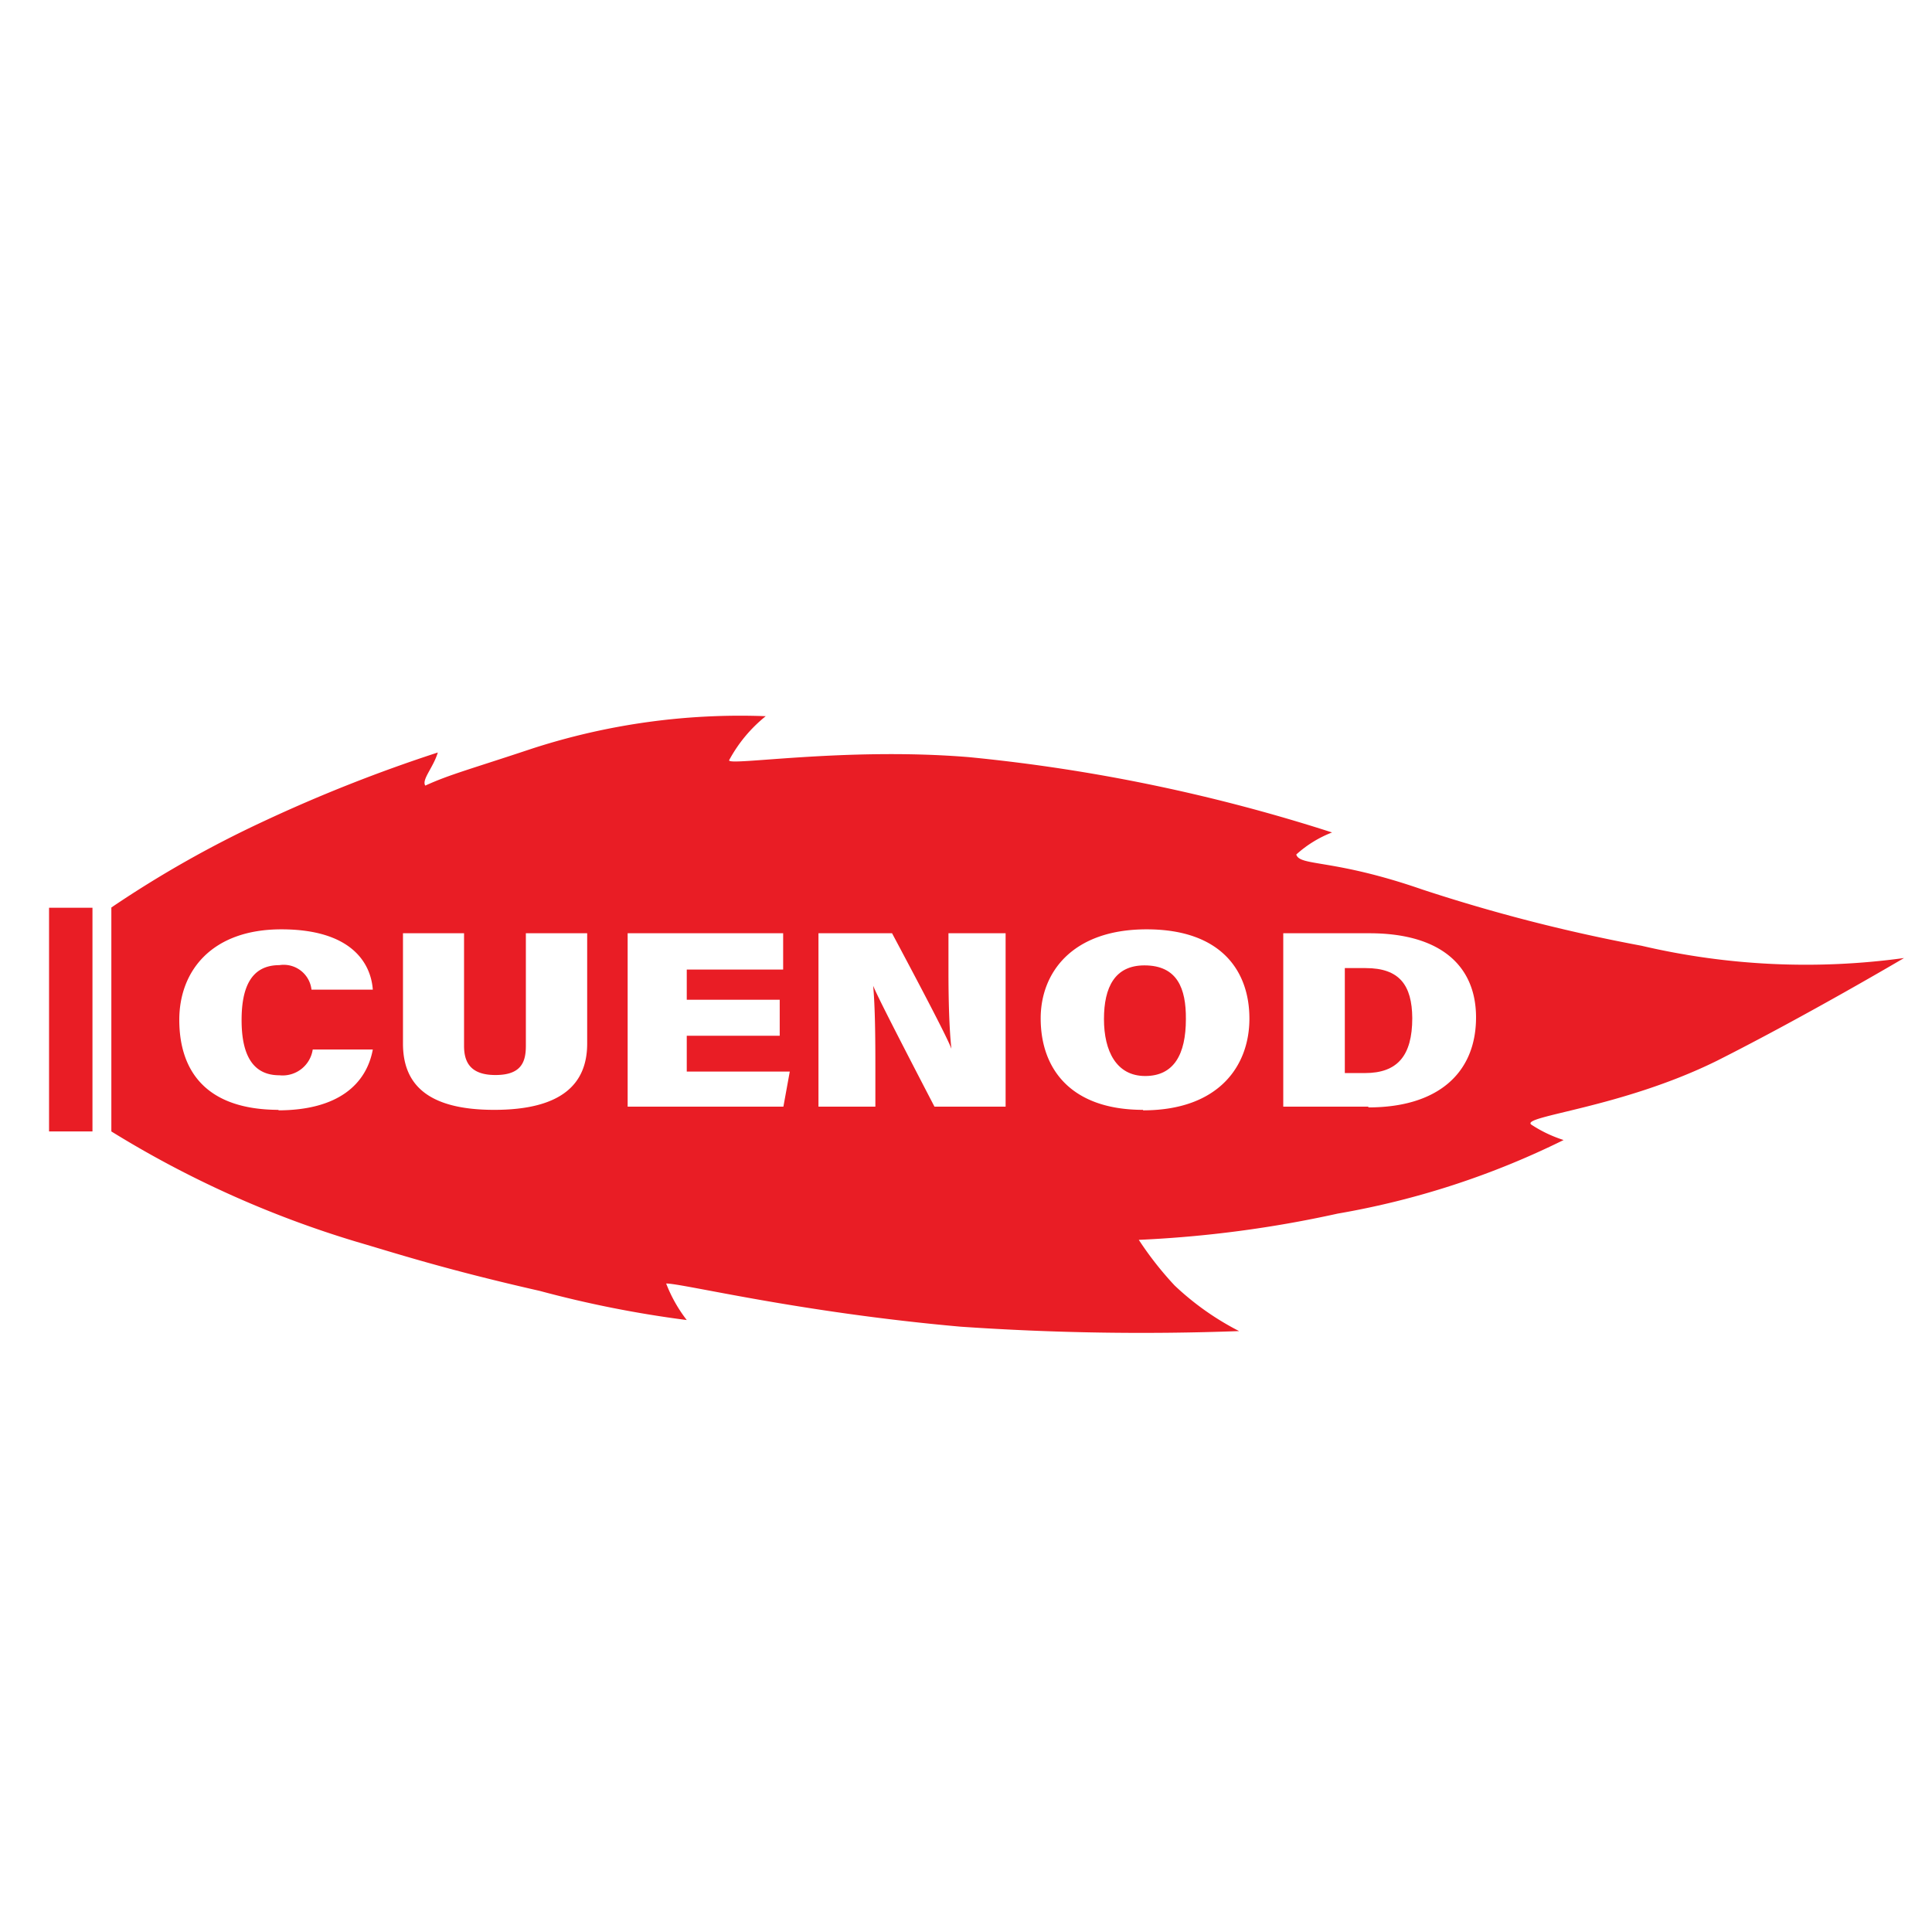 <svg id="Layer_2" data-name="Layer 2" xmlns="http://www.w3.org/2000/svg" viewBox="0 0 78.77 78.77"><defs><style>.cls-1{fill:#fff;}.cls-2{fill:#e91d25;}</style></defs><rect class="cls-1" width="78.77" height="78.77"/><rect class="cls-2" x="2" y="37.01" width="1.77" height="9.12"/><path class="cls-2" d="M46.66,39.36c-1.2,0-1.65.88-1.65,2.19s.51,2.32,1.68,2.32,1.66-.88,1.66-2.32C48.36,40.3,48,39.36,46.66,39.36Z"/><path class="cls-2" d="M70,43.25c3.67-1.85,7.63-4.19,7.63-4.19a29.4,29.4,0,0,1-10.7-.5A69.13,69.13,0,0,1,58,36.27C54.34,35,53,35.33,52.85,34.84a4.69,4.69,0,0,1,1.46-.9,70.55,70.55,0,0,0-14.8-3.07c-5.1-.42-9.92.39-9.78.12a5.85,5.85,0,0,1,1.49-1.79,27.49,27.49,0,0,0-9.49,1.31c-2.55.85-3.41,1.07-4.39,1.52-.16-.24.33-.74.51-1.35a62.14,62.14,0,0,0-7.11,2.81A44.63,44.63,0,0,0,4.54,37v9.13a41.94,41.94,0,0,0,10,4.5c1.51.44,3.58,1.12,7.46,2a45.3,45.3,0,0,0,6,1.19,5.9,5.9,0,0,1-.84-1.49c.7,0,5.37,1.17,12,1.76a107.61,107.61,0,0,0,11.36.18,11.29,11.29,0,0,1-2.63-1.86,13.74,13.74,0,0,1-1.46-1.86,47.31,47.31,0,0,0,8.11-1.07,33.63,33.63,0,0,0,9.21-3,5.34,5.34,0,0,1-1.32-.63C62,45.5,66.09,45.18,70,43.25Zm-58.62,2c-3.07,0-4.07-1.68-4.07-3.67s1.32-3.69,4.16-3.69,3.65,1.36,3.73,2.46H12.7a1.14,1.14,0,0,0-1.31-1c-1.17,0-1.54.94-1.54,2.24s.38,2.25,1.54,2.25a1.24,1.24,0,0,0,1.36-1.05H15.2C14.94,44.19,13.8,45.27,11.33,45.27Zm12.56-2.7c0,1.65-1.05,2.7-3.79,2.7s-3.72-1.06-3.72-2.7V38.05h2.49v4.59c0,.62.22,1.19,1.28,1.19s1.24-.54,1.24-1.19V38.05h2.5Zm8,2.57H25.59V38.05h6.34v1.48H28v1.23h3.79v1.47H28v1.46H32.2Zm9.06,0h-2.9c-2.08-4-2.39-4.66-2.5-4.93h0c.08.88.09,2.11.09,3.34v1.59H33.37V38.05h3c1.92,3.6,2.31,4.42,2.42,4.71h0c-.09-.83-.12-2-.12-3.14V38.05H41Zm5.61.13c-2.94,0-4.18-1.66-4.18-3.73,0-1.85,1.27-3.63,4.32-3.63s4.19,1.71,4.19,3.64S49.69,45.27,46.6,45.27Zm9.17-.13H52.32V38.05h3.51c2.93,0,4.35,1.35,4.35,3.43,0,2.28-1.57,3.67-4.38,3.67Z"/><path class="cls-2" d="M55.68,39.47h-.85v4.28h.82c1.32,0,1.93-.7,1.93-2.24C57.57,40.17,57.06,39.47,55.68,39.47Z"/></svg>